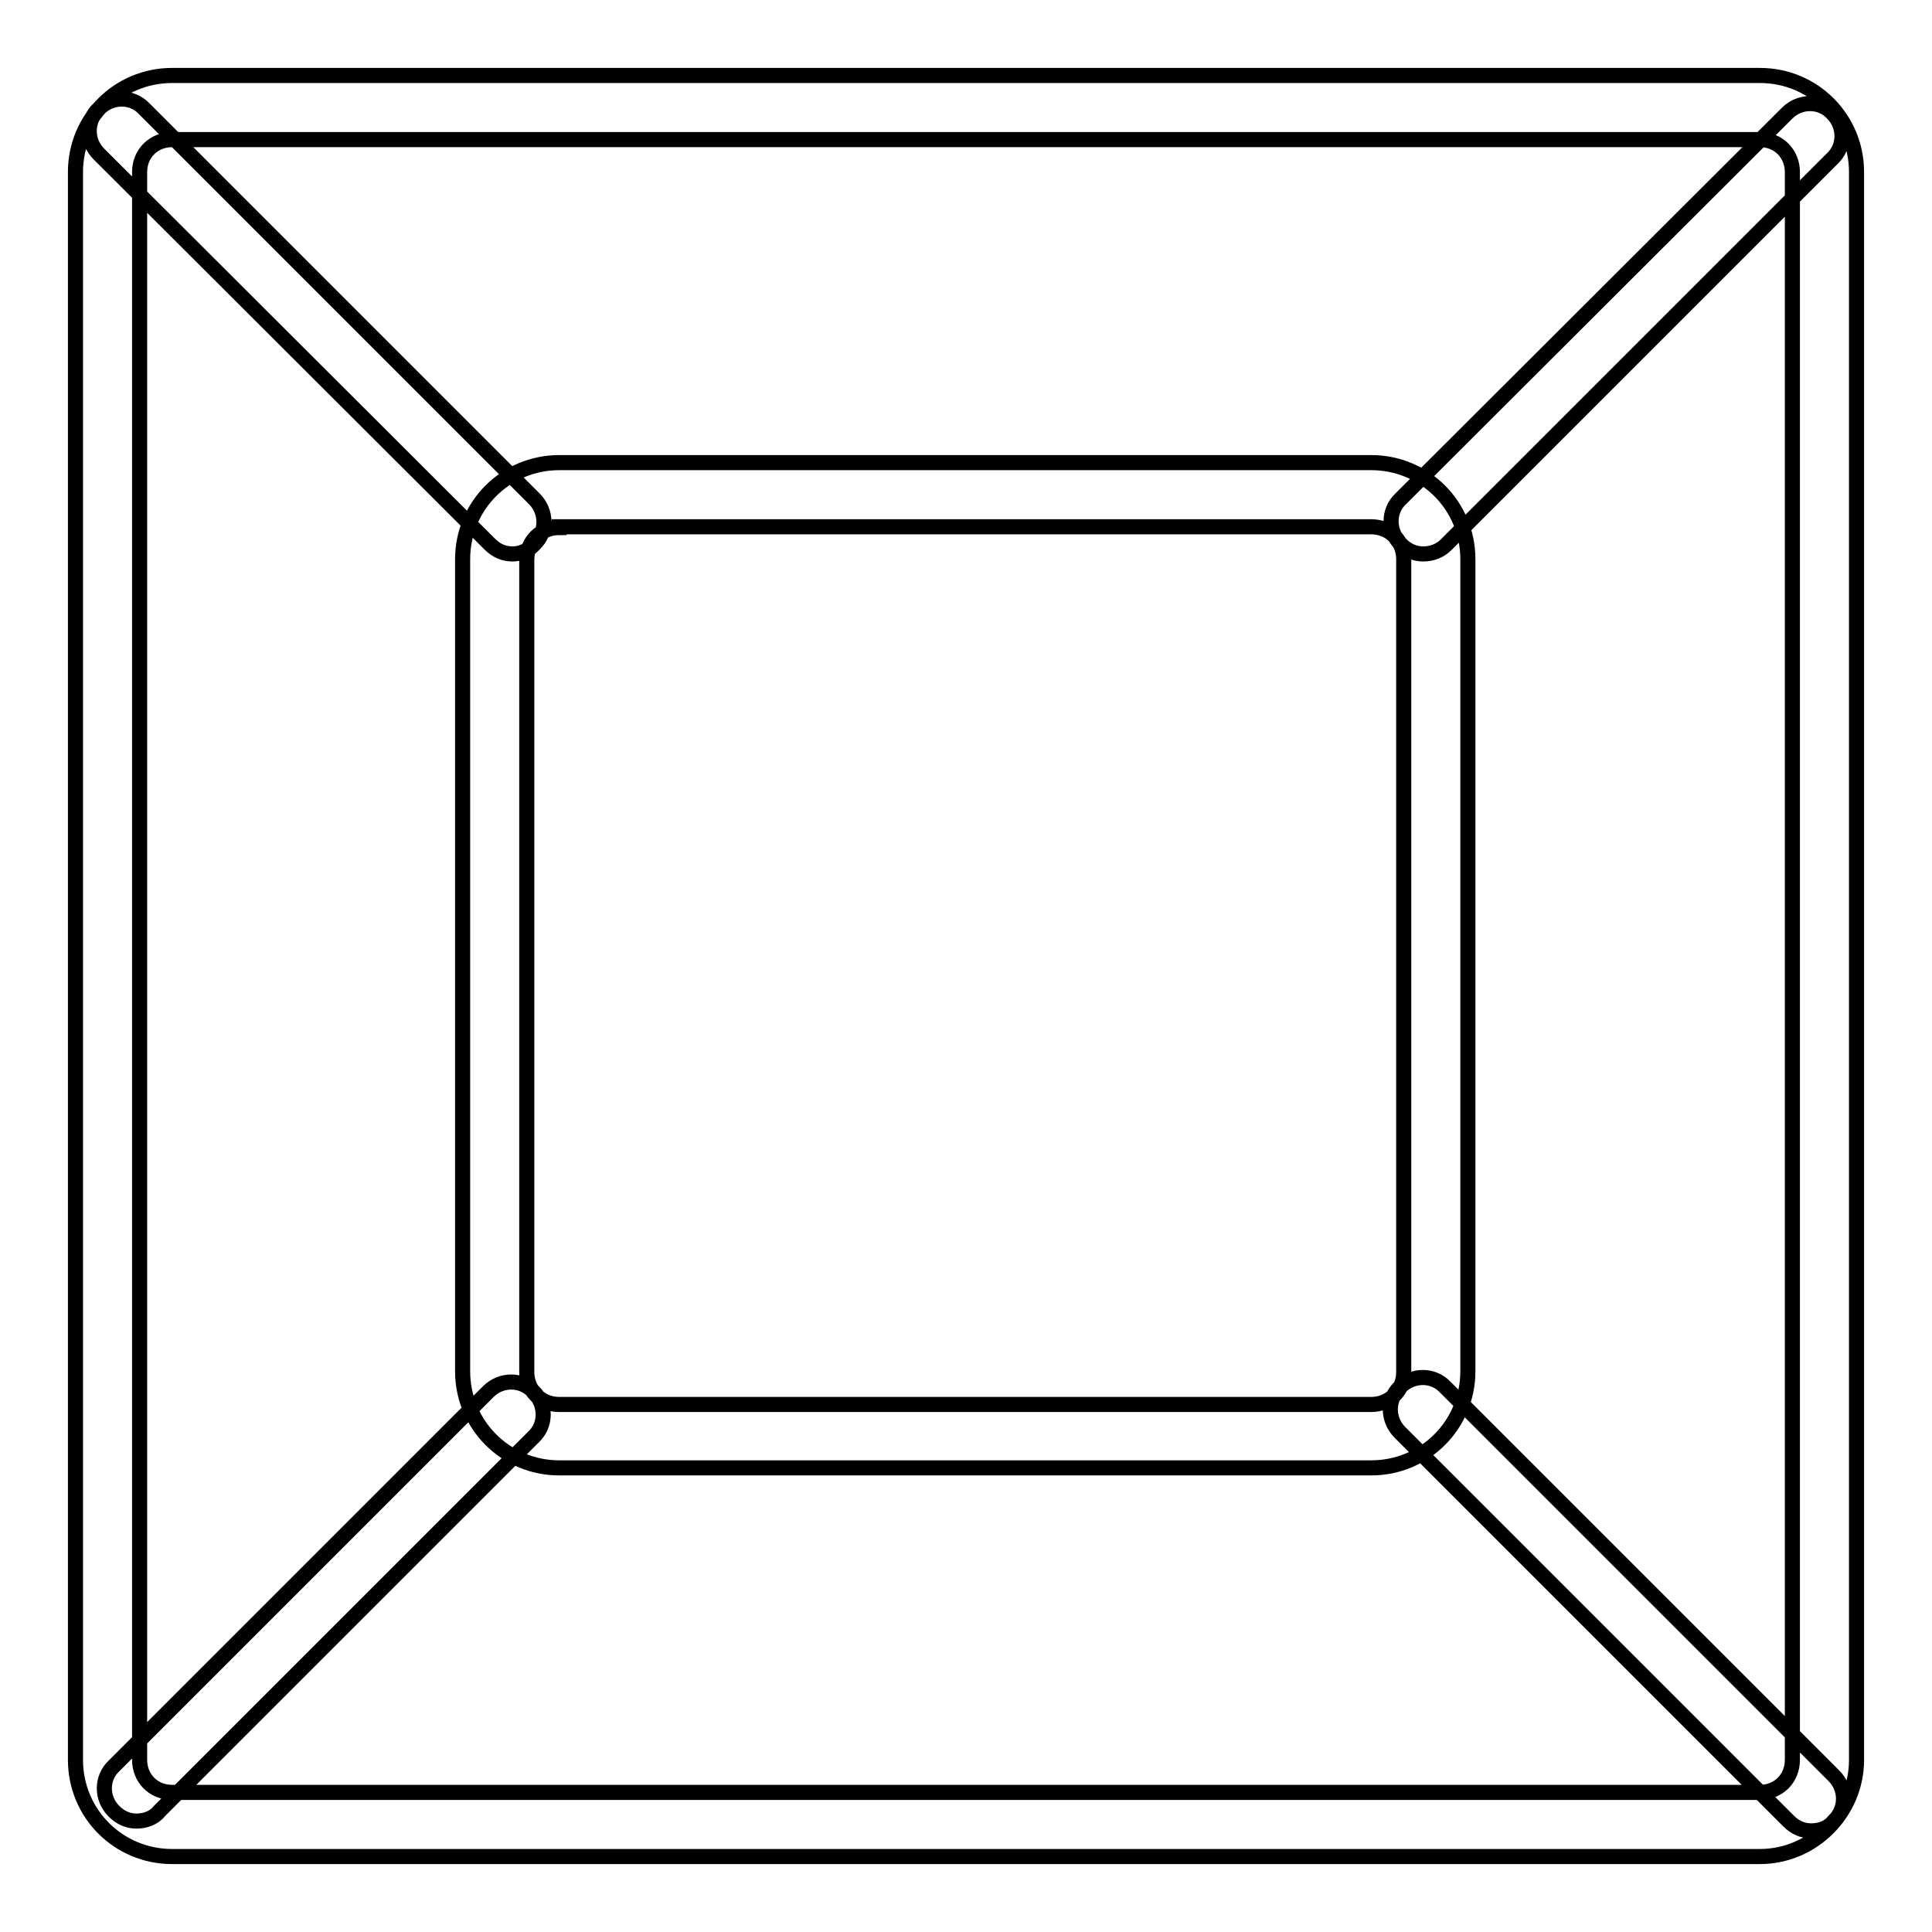<?xml version="1.0" encoding="utf-8"?>
<!-- Svg Vector Icons : http://www.onlinewebfonts.com/icon -->
<!DOCTYPE svg PUBLIC "-//W3C//DTD SVG 1.1//EN" "http://www.w3.org/Graphics/SVG/1.1/DTD/svg11.dtd">
<svg version="1.1" xmlns="http://www.w3.org/2000/svg" xmlns:xlink="http://www.w3.org/1999/xlink" x="0px" y="0px" viewBox="0 0 256 256" enable-background="new 0 0 256 256" xml:space="preserve">
<g> <path stroke-width="2" fill-opacity="0" stroke="#000000"  d="M233.2,246H22.8c-7.1,0-12.8-5.7-12.8-12.8V22.8C10,15.7,15.7,10,22.8,10h210.4c7.1,0,12.8,5.7,12.8,12.8 v210.4C246,240.2,240.2,246,233.2,246z M22.8,18.5c-2.4,0-4.3,1.8-4.3,4.3v210.4c0,2.4,1.8,4.3,4.3,4.3h210.4 c2.4,0,4.3-1.8,4.3-4.3V22.8c0-2.4-1.8-4.3-4.3-4.3H22.8z M181.7,194.5H74.1c-7.1,0-12.8-5.7-12.8-12.8V74.1 c0-7.1,5.7-12.8,12.8-12.8h107.6c7.1,0,12.8,5.7,12.8,12.8v107.6C194.5,188.8,188.8,194.5,181.7,194.5z M74.1,69.9 c-2.4,0-4.3,1.8-4.3,4.3v107.6c0,2.4,1.8,4.3,4.3,4.3h107.6c2.4,0,4.3-1.8,4.3-4.3V74.1c0-2.4-1.8-4.3-4.3-4.3H74.1z M67.9,73.4 c-1.1,0-2.1-0.4-3-1.3L13.1,20.4c-1.7-1.7-1.7-4.4,0-6c1.7-1.7,4.4-1.7,6,0l51.7,51.7c1.7,1.7,1.7,4.4,0,6 C70,73,68.9,73.4,67.9,73.4z M188.6,73.4c-1.1,0-2.1-0.4-3-1.3c-1.7-1.7-1.7-4.4,0-6L236.8,15c1.7-1.7,4.4-1.7,6,0 c1.7,1.7,1.7,4.4,0,6l-51.2,51.2C190.8,73,189.7,73.4,188.6,73.4z M240,242.6c-1.1,0-2.1-0.4-3-1.3l-51.5-51.5 c-1.7-1.7-1.7-4.4,0-6c1.7-1.7,4.4-1.7,6,0l51.5,51.5c1.7,1.7,1.7,4.4,0,6C242.3,242.2,241.2,242.6,240,242.6z M18.1,241.3 c-1.1,0-2.1-0.4-3-1.3c-1.7-1.7-1.7-4.4,0-6l49.6-49.6c1.7-1.7,4.4-1.7,6,0c1.7,1.7,1.7,4.4,0,6L21.1,240 C20.4,240.9,19.2,241.3,18.1,241.3z"/></g>
</svg>